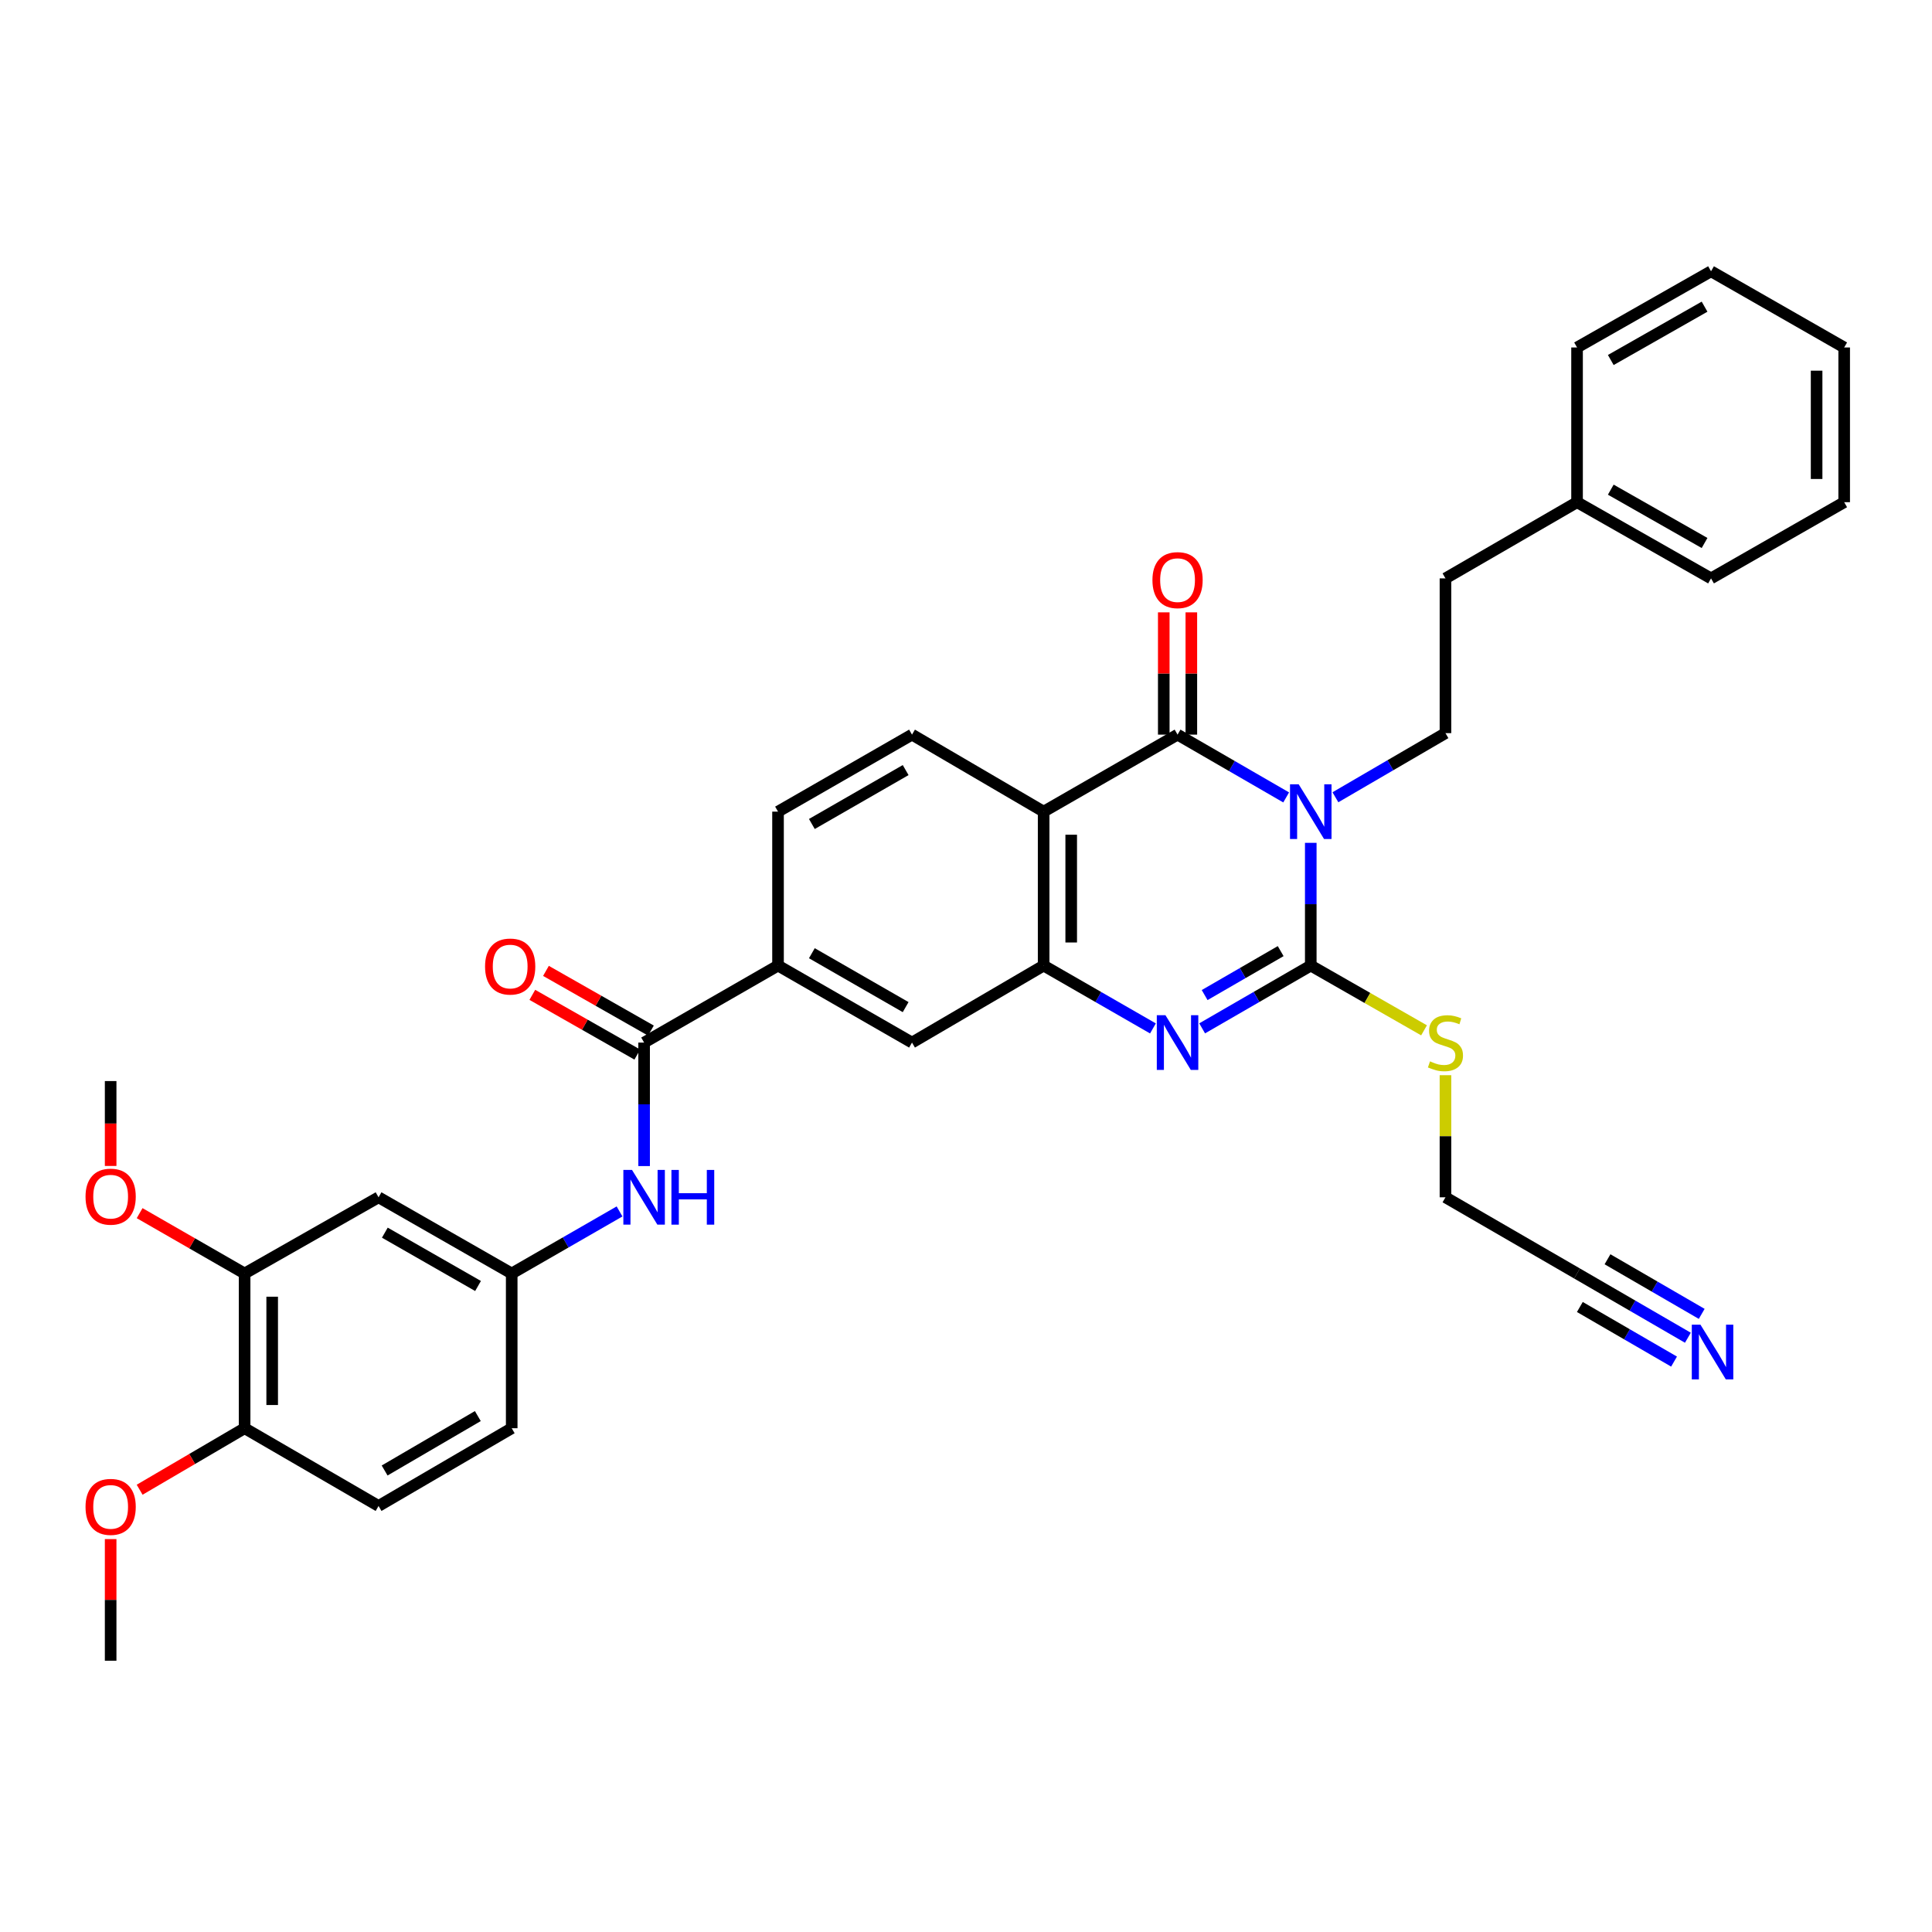 <?xml version='1.0' encoding='iso-8859-1'?>
<svg version='1.1' baseProfile='full'
              xmlns='http://www.w3.org/2000/svg'
                      xmlns:rdkit='http://www.rdkit.org/xml'
                      xmlns:xlink='http://www.w3.org/1999/xlink'
                  xml:space='preserve'
width='1000px' height='1000px' viewBox='0 0 1000 1000'>
<!-- END OF HEADER -->
<rect style='opacity:1.0;fill:#FFFFFF;stroke:none' width='1000' height='1000' x='0' y='0'> </rect>
<path class='bond-0' d='M 678.451,436.252 L 678.451,468.015' style='fill:none;fill-rule:evenodd;stroke:#0000FF;stroke-width:6px;stroke-linecap:butt;stroke-linejoin:miter;stroke-opacity:1' />
<path class='bond-0' d='M 678.451,468.015 L 678.451,499.778' style='fill:none;fill-rule:evenodd;stroke:#000000;stroke-width:6px;stroke-linecap:butt;stroke-linejoin:miter;stroke-opacity:1' />
<path class='bond-1' d='M 665.72,412.74 L 637.61,396.49' style='fill:none;fill-rule:evenodd;stroke:#0000FF;stroke-width:6px;stroke-linecap:butt;stroke-linejoin:miter;stroke-opacity:1' />
<path class='bond-1' d='M 637.61,396.49 L 609.5,380.241' style='fill:none;fill-rule:evenodd;stroke:#000000;stroke-width:6px;stroke-linecap:butt;stroke-linejoin:miter;stroke-opacity:1' />
<path class='bond-6' d='M 691.208,412.666 L 719.689,396.069' style='fill:none;fill-rule:evenodd;stroke:#0000FF;stroke-width:6px;stroke-linecap:butt;stroke-linejoin:miter;stroke-opacity:1' />
<path class='bond-6' d='M 719.689,396.069 L 748.17,379.472' style='fill:none;fill-rule:evenodd;stroke:#000000;stroke-width:6px;stroke-linecap:butt;stroke-linejoin:miter;stroke-opacity:1' />
<path class='bond-2' d='M 678.451,499.778 L 650.341,516.028' style='fill:none;fill-rule:evenodd;stroke:#000000;stroke-width:6px;stroke-linecap:butt;stroke-linejoin:miter;stroke-opacity:1' />
<path class='bond-2' d='M 650.341,516.028 L 622.231,532.277' style='fill:none;fill-rule:evenodd;stroke:#0000FF;stroke-width:6px;stroke-linecap:butt;stroke-linejoin:miter;stroke-opacity:1' />
<path class='bond-2' d='M 662.875,492.297 L 643.198,503.672' style='fill:none;fill-rule:evenodd;stroke:#000000;stroke-width:6px;stroke-linecap:butt;stroke-linejoin:miter;stroke-opacity:1' />
<path class='bond-2' d='M 643.198,503.672 L 623.521,515.046' style='fill:none;fill-rule:evenodd;stroke:#0000FF;stroke-width:6px;stroke-linecap:butt;stroke-linejoin:miter;stroke-opacity:1' />
<path class='bond-17' d='M 678.451,499.778 L 707.766,516.538' style='fill:none;fill-rule:evenodd;stroke:#000000;stroke-width:6px;stroke-linecap:butt;stroke-linejoin:miter;stroke-opacity:1' />
<path class='bond-17' d='M 707.766,516.538 L 737.082,533.298' style='fill:none;fill-rule:evenodd;stroke:#CCCC00;stroke-width:6px;stroke-linecap:butt;stroke-linejoin:miter;stroke-opacity:1' />
<path class='bond-3' d='M 609.5,380.241 L 540.185,420.1' style='fill:none;fill-rule:evenodd;stroke:#000000;stroke-width:6px;stroke-linecap:butt;stroke-linejoin:miter;stroke-opacity:1' />
<path class='bond-14' d='M 616.636,380.241 L 616.636,348.596' style='fill:none;fill-rule:evenodd;stroke:#000000;stroke-width:6px;stroke-linecap:butt;stroke-linejoin:miter;stroke-opacity:1' />
<path class='bond-14' d='M 616.636,348.596 L 616.636,316.951' style='fill:none;fill-rule:evenodd;stroke:#FF0000;stroke-width:6px;stroke-linecap:butt;stroke-linejoin:miter;stroke-opacity:1' />
<path class='bond-14' d='M 602.364,380.241 L 602.364,348.596' style='fill:none;fill-rule:evenodd;stroke:#000000;stroke-width:6px;stroke-linecap:butt;stroke-linejoin:miter;stroke-opacity:1' />
<path class='bond-14' d='M 602.364,348.596 L 602.364,316.951' style='fill:none;fill-rule:evenodd;stroke:#FF0000;stroke-width:6px;stroke-linecap:butt;stroke-linejoin:miter;stroke-opacity:1' />
<path class='bond-35' d='M 596.761,532.312 L 568.473,516.045' style='fill:none;fill-rule:evenodd;stroke:#0000FF;stroke-width:6px;stroke-linecap:butt;stroke-linejoin:miter;stroke-opacity:1' />
<path class='bond-35' d='M 568.473,516.045 L 540.185,499.778' style='fill:none;fill-rule:evenodd;stroke:#000000;stroke-width:6px;stroke-linecap:butt;stroke-linejoin:miter;stroke-opacity:1' />
<path class='bond-4' d='M 540.185,420.1 L 540.185,499.778' style='fill:none;fill-rule:evenodd;stroke:#000000;stroke-width:6px;stroke-linecap:butt;stroke-linejoin:miter;stroke-opacity:1' />
<path class='bond-4' d='M 554.457,432.051 L 554.457,487.826' style='fill:none;fill-rule:evenodd;stroke:#000000;stroke-width:6px;stroke-linecap:butt;stroke-linejoin:miter;stroke-opacity:1' />
<path class='bond-10' d='M 540.185,420.1 L 472.051,380.241' style='fill:none;fill-rule:evenodd;stroke:#000000;stroke-width:6px;stroke-linecap:butt;stroke-linejoin:miter;stroke-opacity:1' />
<path class='bond-9' d='M 540.185,499.778 L 472.051,539.637' style='fill:none;fill-rule:evenodd;stroke:#000000;stroke-width:6px;stroke-linecap:butt;stroke-linejoin:miter;stroke-opacity:1' />
<path class='bond-5' d='M 333.389,539.637 L 402.705,499.778' style='fill:none;fill-rule:evenodd;stroke:#000000;stroke-width:6px;stroke-linecap:butt;stroke-linejoin:miter;stroke-opacity:1' />
<path class='bond-7' d='M 333.389,539.637 L 333.389,571.597' style='fill:none;fill-rule:evenodd;stroke:#000000;stroke-width:6px;stroke-linecap:butt;stroke-linejoin:miter;stroke-opacity:1' />
<path class='bond-7' d='M 333.389,571.597 L 333.389,603.558' style='fill:none;fill-rule:evenodd;stroke:#0000FF;stroke-width:6px;stroke-linecap:butt;stroke-linejoin:miter;stroke-opacity:1' />
<path class='bond-19' d='M 336.918,533.434 L 309.754,517.98' style='fill:none;fill-rule:evenodd;stroke:#000000;stroke-width:6px;stroke-linecap:butt;stroke-linejoin:miter;stroke-opacity:1' />
<path class='bond-19' d='M 309.754,517.98 L 282.589,502.526' style='fill:none;fill-rule:evenodd;stroke:#FF0000;stroke-width:6px;stroke-linecap:butt;stroke-linejoin:miter;stroke-opacity:1' />
<path class='bond-19' d='M 329.861,545.84 L 302.696,530.385' style='fill:none;fill-rule:evenodd;stroke:#000000;stroke-width:6px;stroke-linecap:butt;stroke-linejoin:miter;stroke-opacity:1' />
<path class='bond-19' d='M 302.696,530.385 L 275.532,514.931' style='fill:none;fill-rule:evenodd;stroke:#FF0000;stroke-width:6px;stroke-linecap:butt;stroke-linejoin:miter;stroke-opacity:1' />
<path class='bond-22' d='M 748.17,379.472 L 748.17,299.373' style='fill:none;fill-rule:evenodd;stroke:#000000;stroke-width:6px;stroke-linecap:butt;stroke-linejoin:miter;stroke-opacity:1' />
<path class='bond-16' d='M 320.673,627.038 L 292.766,643.098' style='fill:none;fill-rule:evenodd;stroke:#0000FF;stroke-width:6px;stroke-linecap:butt;stroke-linejoin:miter;stroke-opacity:1' />
<path class='bond-16' d='M 292.766,643.098 L 264.859,659.158' style='fill:none;fill-rule:evenodd;stroke:#000000;stroke-width:6px;stroke-linecap:butt;stroke-linejoin:miter;stroke-opacity:1' />
<path class='bond-8' d='M 402.705,499.778 L 402.705,420.1' style='fill:none;fill-rule:evenodd;stroke:#000000;stroke-width:6px;stroke-linecap:butt;stroke-linejoin:miter;stroke-opacity:1' />
<path class='bond-36' d='M 402.705,499.778 L 472.051,539.637' style='fill:none;fill-rule:evenodd;stroke:#000000;stroke-width:6px;stroke-linecap:butt;stroke-linejoin:miter;stroke-opacity:1' />
<path class='bond-36' d='M 420.219,493.383 L 468.762,521.284' style='fill:none;fill-rule:evenodd;stroke:#000000;stroke-width:6px;stroke-linecap:butt;stroke-linejoin:miter;stroke-opacity:1' />
<path class='bond-20' d='M 472.051,380.241 L 402.705,420.1' style='fill:none;fill-rule:evenodd;stroke:#000000;stroke-width:6px;stroke-linecap:butt;stroke-linejoin:miter;stroke-opacity:1' />
<path class='bond-20' d='M 468.762,398.593 L 420.219,426.495' style='fill:none;fill-rule:evenodd;stroke:#000000;stroke-width:6px;stroke-linecap:butt;stroke-linejoin:miter;stroke-opacity:1' />
<path class='bond-11' d='M 873.645,692.41 L 844.963,675.784' style='fill:none;fill-rule:evenodd;stroke:#0000FF;stroke-width:6px;stroke-linecap:butt;stroke-linejoin:miter;stroke-opacity:1' />
<path class='bond-11' d='M 844.963,675.784 L 816.28,659.158' style='fill:none;fill-rule:evenodd;stroke:#000000;stroke-width:6px;stroke-linecap:butt;stroke-linejoin:miter;stroke-opacity:1' />
<path class='bond-11' d='M 880.803,680.062 L 856.422,665.93' style='fill:none;fill-rule:evenodd;stroke:#0000FF;stroke-width:6px;stroke-linecap:butt;stroke-linejoin:miter;stroke-opacity:1' />
<path class='bond-11' d='M 856.422,665.93 L 832.042,651.798' style='fill:none;fill-rule:evenodd;stroke:#000000;stroke-width:6px;stroke-linecap:butt;stroke-linejoin:miter;stroke-opacity:1' />
<path class='bond-11' d='M 866.488,704.758 L 842.108,690.626' style='fill:none;fill-rule:evenodd;stroke:#0000FF;stroke-width:6px;stroke-linecap:butt;stroke-linejoin:miter;stroke-opacity:1' />
<path class='bond-11' d='M 842.108,690.626 L 817.727,676.494' style='fill:none;fill-rule:evenodd;stroke:#000000;stroke-width:6px;stroke-linecap:butt;stroke-linejoin:miter;stroke-opacity:1' />
<path class='bond-12' d='M 195.941,619.72 L 264.859,659.158' style='fill:none;fill-rule:evenodd;stroke:#000000;stroke-width:6px;stroke-linecap:butt;stroke-linejoin:miter;stroke-opacity:1' />
<path class='bond-12' d='M 199.19,638.023 L 247.433,665.63' style='fill:none;fill-rule:evenodd;stroke:#000000;stroke-width:6px;stroke-linecap:butt;stroke-linejoin:miter;stroke-opacity:1' />
<path class='bond-13' d='M 195.941,619.72 L 126.61,659.158' style='fill:none;fill-rule:evenodd;stroke:#000000;stroke-width:6px;stroke-linecap:butt;stroke-linejoin:miter;stroke-opacity:1' />
<path class='bond-24' d='M 126.61,659.158 L 99.44,643.543' style='fill:none;fill-rule:evenodd;stroke:#000000;stroke-width:6px;stroke-linecap:butt;stroke-linejoin:miter;stroke-opacity:1' />
<path class='bond-24' d='M 99.44,643.543 L 72.27,627.928' style='fill:none;fill-rule:evenodd;stroke:#FF0000;stroke-width:6px;stroke-linecap:butt;stroke-linejoin:miter;stroke-opacity:1' />
<path class='bond-38' d='M 126.61,659.158 L 126.61,739.249' style='fill:none;fill-rule:evenodd;stroke:#000000;stroke-width:6px;stroke-linecap:butt;stroke-linejoin:miter;stroke-opacity:1' />
<path class='bond-38' d='M 140.882,671.172 L 140.882,727.235' style='fill:none;fill-rule:evenodd;stroke:#000000;stroke-width:6px;stroke-linecap:butt;stroke-linejoin:miter;stroke-opacity:1' />
<path class='bond-15' d='M 816.28,659.158 L 748.17,619.72' style='fill:none;fill-rule:evenodd;stroke:#000000;stroke-width:6px;stroke-linecap:butt;stroke-linejoin:miter;stroke-opacity:1' />
<path class='bond-23' d='M 264.859,659.158 L 264.859,739.249' style='fill:none;fill-rule:evenodd;stroke:#000000;stroke-width:6px;stroke-linecap:butt;stroke-linejoin:miter;stroke-opacity:1' />
<path class='bond-26' d='M 748.17,556.519 L 748.17,588.119' style='fill:none;fill-rule:evenodd;stroke:#CCCC00;stroke-width:6px;stroke-linecap:butt;stroke-linejoin:miter;stroke-opacity:1' />
<path class='bond-26' d='M 748.17,588.119 L 748.17,619.72' style='fill:none;fill-rule:evenodd;stroke:#000000;stroke-width:6px;stroke-linecap:butt;stroke-linejoin:miter;stroke-opacity:1' />
<path class='bond-18' d='M 126.61,739.249 L 195.941,779.488' style='fill:none;fill-rule:evenodd;stroke:#000000;stroke-width:6px;stroke-linecap:butt;stroke-linejoin:miter;stroke-opacity:1' />
<path class='bond-25' d='M 126.61,739.249 L 99.445,755.166' style='fill:none;fill-rule:evenodd;stroke:#000000;stroke-width:6px;stroke-linecap:butt;stroke-linejoin:miter;stroke-opacity:1' />
<path class='bond-25' d='M 99.445,755.166 L 72.28,771.083' style='fill:none;fill-rule:evenodd;stroke:#FF0000;stroke-width:6px;stroke-linecap:butt;stroke-linejoin:miter;stroke-opacity:1' />
<path class='bond-21' d='M 195.941,779.488 L 264.859,739.249' style='fill:none;fill-rule:evenodd;stroke:#000000;stroke-width:6px;stroke-linecap:butt;stroke-linejoin:miter;stroke-opacity:1' />
<path class='bond-21' d='M 199.082,761.127 L 247.325,732.96' style='fill:none;fill-rule:evenodd;stroke:#000000;stroke-width:6px;stroke-linecap:butt;stroke-linejoin:miter;stroke-opacity:1' />
<path class='bond-27' d='M 748.17,299.373 L 816.28,259.934' style='fill:none;fill-rule:evenodd;stroke:#000000;stroke-width:6px;stroke-linecap:butt;stroke-linejoin:miter;stroke-opacity:1' />
<path class='bond-28' d='M 57.271,603.493 L 57.271,581.524' style='fill:none;fill-rule:evenodd;stroke:#FF0000;stroke-width:6px;stroke-linecap:butt;stroke-linejoin:miter;stroke-opacity:1' />
<path class='bond-28' d='M 57.271,581.524 L 57.271,559.555' style='fill:none;fill-rule:evenodd;stroke:#000000;stroke-width:6px;stroke-linecap:butt;stroke-linejoin:miter;stroke-opacity:1' />
<path class='bond-29' d='M 57.271,796.63 L 57.271,828.108' style='fill:none;fill-rule:evenodd;stroke:#FF0000;stroke-width:6px;stroke-linecap:butt;stroke-linejoin:miter;stroke-opacity:1' />
<path class='bond-29' d='M 57.271,828.108 L 57.271,859.587' style='fill:none;fill-rule:evenodd;stroke:#000000;stroke-width:6px;stroke-linecap:butt;stroke-linejoin:miter;stroke-opacity:1' />
<path class='bond-30' d='M 816.28,259.934 L 885.627,299.373' style='fill:none;fill-rule:evenodd;stroke:#000000;stroke-width:6px;stroke-linecap:butt;stroke-linejoin:miter;stroke-opacity:1' />
<path class='bond-30' d='M 833.738,253.444 L 882.28,281.051' style='fill:none;fill-rule:evenodd;stroke:#000000;stroke-width:6px;stroke-linecap:butt;stroke-linejoin:miter;stroke-opacity:1' />
<path class='bond-31' d='M 816.28,259.934 L 816.28,179.852' style='fill:none;fill-rule:evenodd;stroke:#000000;stroke-width:6px;stroke-linecap:butt;stroke-linejoin:miter;stroke-opacity:1' />
<path class='bond-33' d='M 885.627,299.373 L 954.545,259.934' style='fill:none;fill-rule:evenodd;stroke:#000000;stroke-width:6px;stroke-linecap:butt;stroke-linejoin:miter;stroke-opacity:1' />
<path class='bond-32' d='M 816.28,179.852 L 885.627,140.413' style='fill:none;fill-rule:evenodd;stroke:#000000;stroke-width:6px;stroke-linecap:butt;stroke-linejoin:miter;stroke-opacity:1' />
<path class='bond-32' d='M 833.738,186.342 L 882.28,158.735' style='fill:none;fill-rule:evenodd;stroke:#000000;stroke-width:6px;stroke-linecap:butt;stroke-linejoin:miter;stroke-opacity:1' />
<path class='bond-34' d='M 885.627,140.413 L 954.545,179.852' style='fill:none;fill-rule:evenodd;stroke:#000000;stroke-width:6px;stroke-linecap:butt;stroke-linejoin:miter;stroke-opacity:1' />
<path class='bond-37' d='M 954.545,259.934 L 954.545,179.852' style='fill:none;fill-rule:evenodd;stroke:#000000;stroke-width:6px;stroke-linecap:butt;stroke-linejoin:miter;stroke-opacity:1' />
<path class='bond-37' d='M 940.273,247.922 L 940.273,191.864' style='fill:none;fill-rule:evenodd;stroke:#000000;stroke-width:6px;stroke-linecap:butt;stroke-linejoin:miter;stroke-opacity:1' />
<path  class='atom-0' d='M 672.191 405.94
L 681.471 420.94
Q 682.391 422.42, 683.871 425.1
Q 685.351 427.78, 685.431 427.94
L 685.431 405.94
L 689.191 405.94
L 689.191 434.26
L 685.311 434.26
L 675.351 417.86
Q 674.191 415.94, 672.951 413.74
Q 671.751 411.54, 671.391 410.86
L 671.391 434.26
L 667.711 434.26
L 667.711 405.94
L 672.191 405.94
' fill='#0000FF'/>
<path  class='atom-3' d='M 603.24 525.477
L 612.52 540.477
Q 613.44 541.957, 614.92 544.637
Q 616.4 547.317, 616.48 547.477
L 616.48 525.477
L 620.24 525.477
L 620.24 553.797
L 616.36 553.797
L 606.4 537.397
Q 605.24 535.477, 604 533.277
Q 602.8 531.077, 602.44 530.397
L 602.44 553.797
L 598.76 553.797
L 598.76 525.477
L 603.24 525.477
' fill='#0000FF'/>
<path  class='atom-8' d='M 327.129 605.56
L 336.409 620.56
Q 337.329 622.04, 338.809 624.72
Q 340.289 627.4, 340.369 627.56
L 340.369 605.56
L 344.129 605.56
L 344.129 633.88
L 340.249 633.88
L 330.289 617.48
Q 329.129 615.56, 327.889 613.36
Q 326.689 611.16, 326.329 610.48
L 326.329 633.88
L 322.649 633.88
L 322.649 605.56
L 327.129 605.56
' fill='#0000FF'/>
<path  class='atom-8' d='M 347.529 605.56
L 351.369 605.56
L 351.369 617.6
L 365.849 617.6
L 365.849 605.56
L 369.689 605.56
L 369.689 633.88
L 365.849 633.88
L 365.849 620.8
L 351.369 620.8
L 351.369 633.88
L 347.529 633.88
L 347.529 605.56
' fill='#0000FF'/>
<path  class='atom-12' d='M 880.152 685.65
L 889.432 700.65
Q 890.352 702.13, 891.832 704.81
Q 893.312 707.49, 893.392 707.65
L 893.392 685.65
L 897.152 685.65
L 897.152 713.97
L 893.272 713.97
L 883.312 697.57
Q 882.152 695.65, 880.912 693.45
Q 879.712 691.25, 879.352 690.57
L 879.352 713.97
L 875.672 713.97
L 875.672 685.65
L 880.152 685.65
' fill='#0000FF'/>
<path  class='atom-15' d='M 596.5 300.27
Q 596.5 293.47, 599.86 289.67
Q 603.22 285.87, 609.5 285.87
Q 615.78 285.87, 619.14 289.67
Q 622.5 293.47, 622.5 300.27
Q 622.5 307.15, 619.1 311.07
Q 615.7 314.95, 609.5 314.95
Q 603.26 314.95, 599.86 311.07
Q 596.5 307.19, 596.5 300.27
M 609.5 311.75
Q 613.82 311.75, 616.14 308.87
Q 618.5 305.95, 618.5 300.27
Q 618.5 294.71, 616.14 291.91
Q 613.82 289.07, 609.5 289.07
Q 605.18 289.07, 602.82 291.87
Q 600.5 294.67, 600.5 300.27
Q 600.5 305.99, 602.82 308.87
Q 605.18 311.75, 609.5 311.75
' fill='#FF0000'/>
<path  class='atom-18' d='M 740.17 549.357
Q 740.49 549.477, 741.81 550.037
Q 743.13 550.597, 744.57 550.957
Q 746.05 551.277, 747.49 551.277
Q 750.17 551.277, 751.73 549.997
Q 753.29 548.677, 753.29 546.397
Q 753.29 544.837, 752.49 543.877
Q 751.73 542.917, 750.53 542.397
Q 749.33 541.877, 747.33 541.277
Q 744.81 540.517, 743.29 539.797
Q 741.81 539.077, 740.73 537.557
Q 739.69 536.037, 739.69 533.477
Q 739.69 529.917, 742.09 527.717
Q 744.53 525.517, 749.33 525.517
Q 752.61 525.517, 756.33 527.077
L 755.41 530.157
Q 752.01 528.757, 749.45 528.757
Q 746.69 528.757, 745.17 529.917
Q 743.65 531.037, 743.69 532.997
Q 743.69 534.517, 744.45 535.437
Q 745.25 536.357, 746.37 536.877
Q 747.53 537.397, 749.45 537.997
Q 752.01 538.797, 753.53 539.597
Q 755.05 540.397, 756.13 542.037
Q 757.25 543.637, 757.25 546.397
Q 757.25 550.317, 754.61 552.437
Q 752.01 554.517, 747.65 554.517
Q 745.13 554.517, 743.21 553.957
Q 741.33 553.437, 739.09 552.517
L 740.17 549.357
' fill='#CCCC00'/>
<path  class='atom-20' d='M 251.066 500.278
Q 251.066 493.478, 254.426 489.678
Q 257.786 485.878, 264.066 485.878
Q 270.346 485.878, 273.706 489.678
Q 277.066 493.478, 277.066 500.278
Q 277.066 507.158, 273.666 511.078
Q 270.266 514.958, 264.066 514.958
Q 257.826 514.958, 254.426 511.078
Q 251.066 507.198, 251.066 500.278
M 264.066 511.758
Q 268.386 511.758, 270.706 508.878
Q 273.066 505.958, 273.066 500.278
Q 273.066 494.718, 270.706 491.918
Q 268.386 489.078, 264.066 489.078
Q 259.746 489.078, 257.386 491.878
Q 255.066 494.678, 255.066 500.278
Q 255.066 505.998, 257.386 508.878
Q 259.746 511.758, 264.066 511.758
' fill='#FF0000'/>
<path  class='atom-25' d='M 44.271 619.387
Q 44.271 612.587, 47.631 608.787
Q 50.991 604.987, 57.271 604.987
Q 63.551 604.987, 66.911 608.787
Q 70.271 612.587, 70.271 619.387
Q 70.271 626.267, 66.871 630.187
Q 63.471 634.067, 57.271 634.067
Q 51.031 634.067, 47.631 630.187
Q 44.271 626.307, 44.271 619.387
M 57.271 630.867
Q 61.591 630.867, 63.911 627.987
Q 66.271 625.067, 66.271 619.387
Q 66.271 613.827, 63.911 611.027
Q 61.591 608.187, 57.271 608.187
Q 52.951 608.187, 50.591 610.987
Q 48.271 613.787, 48.271 619.387
Q 48.271 625.107, 50.591 627.987
Q 52.951 630.867, 57.271 630.867
' fill='#FF0000'/>
<path  class='atom-26' d='M 44.271 779.957
Q 44.271 773.157, 47.631 769.357
Q 50.991 765.557, 57.271 765.557
Q 63.551 765.557, 66.911 769.357
Q 70.271 773.157, 70.271 779.957
Q 70.271 786.837, 66.871 790.757
Q 63.471 794.637, 57.271 794.637
Q 51.031 794.637, 47.631 790.757
Q 44.271 786.877, 44.271 779.957
M 57.271 791.437
Q 61.591 791.437, 63.911 788.557
Q 66.271 785.637, 66.271 779.957
Q 66.271 774.397, 63.911 771.597
Q 61.591 768.757, 57.271 768.757
Q 52.951 768.757, 50.591 771.557
Q 48.271 774.357, 48.271 779.957
Q 48.271 785.677, 50.591 788.557
Q 52.951 791.437, 57.271 791.437
' fill='#FF0000'/>
</svg>
